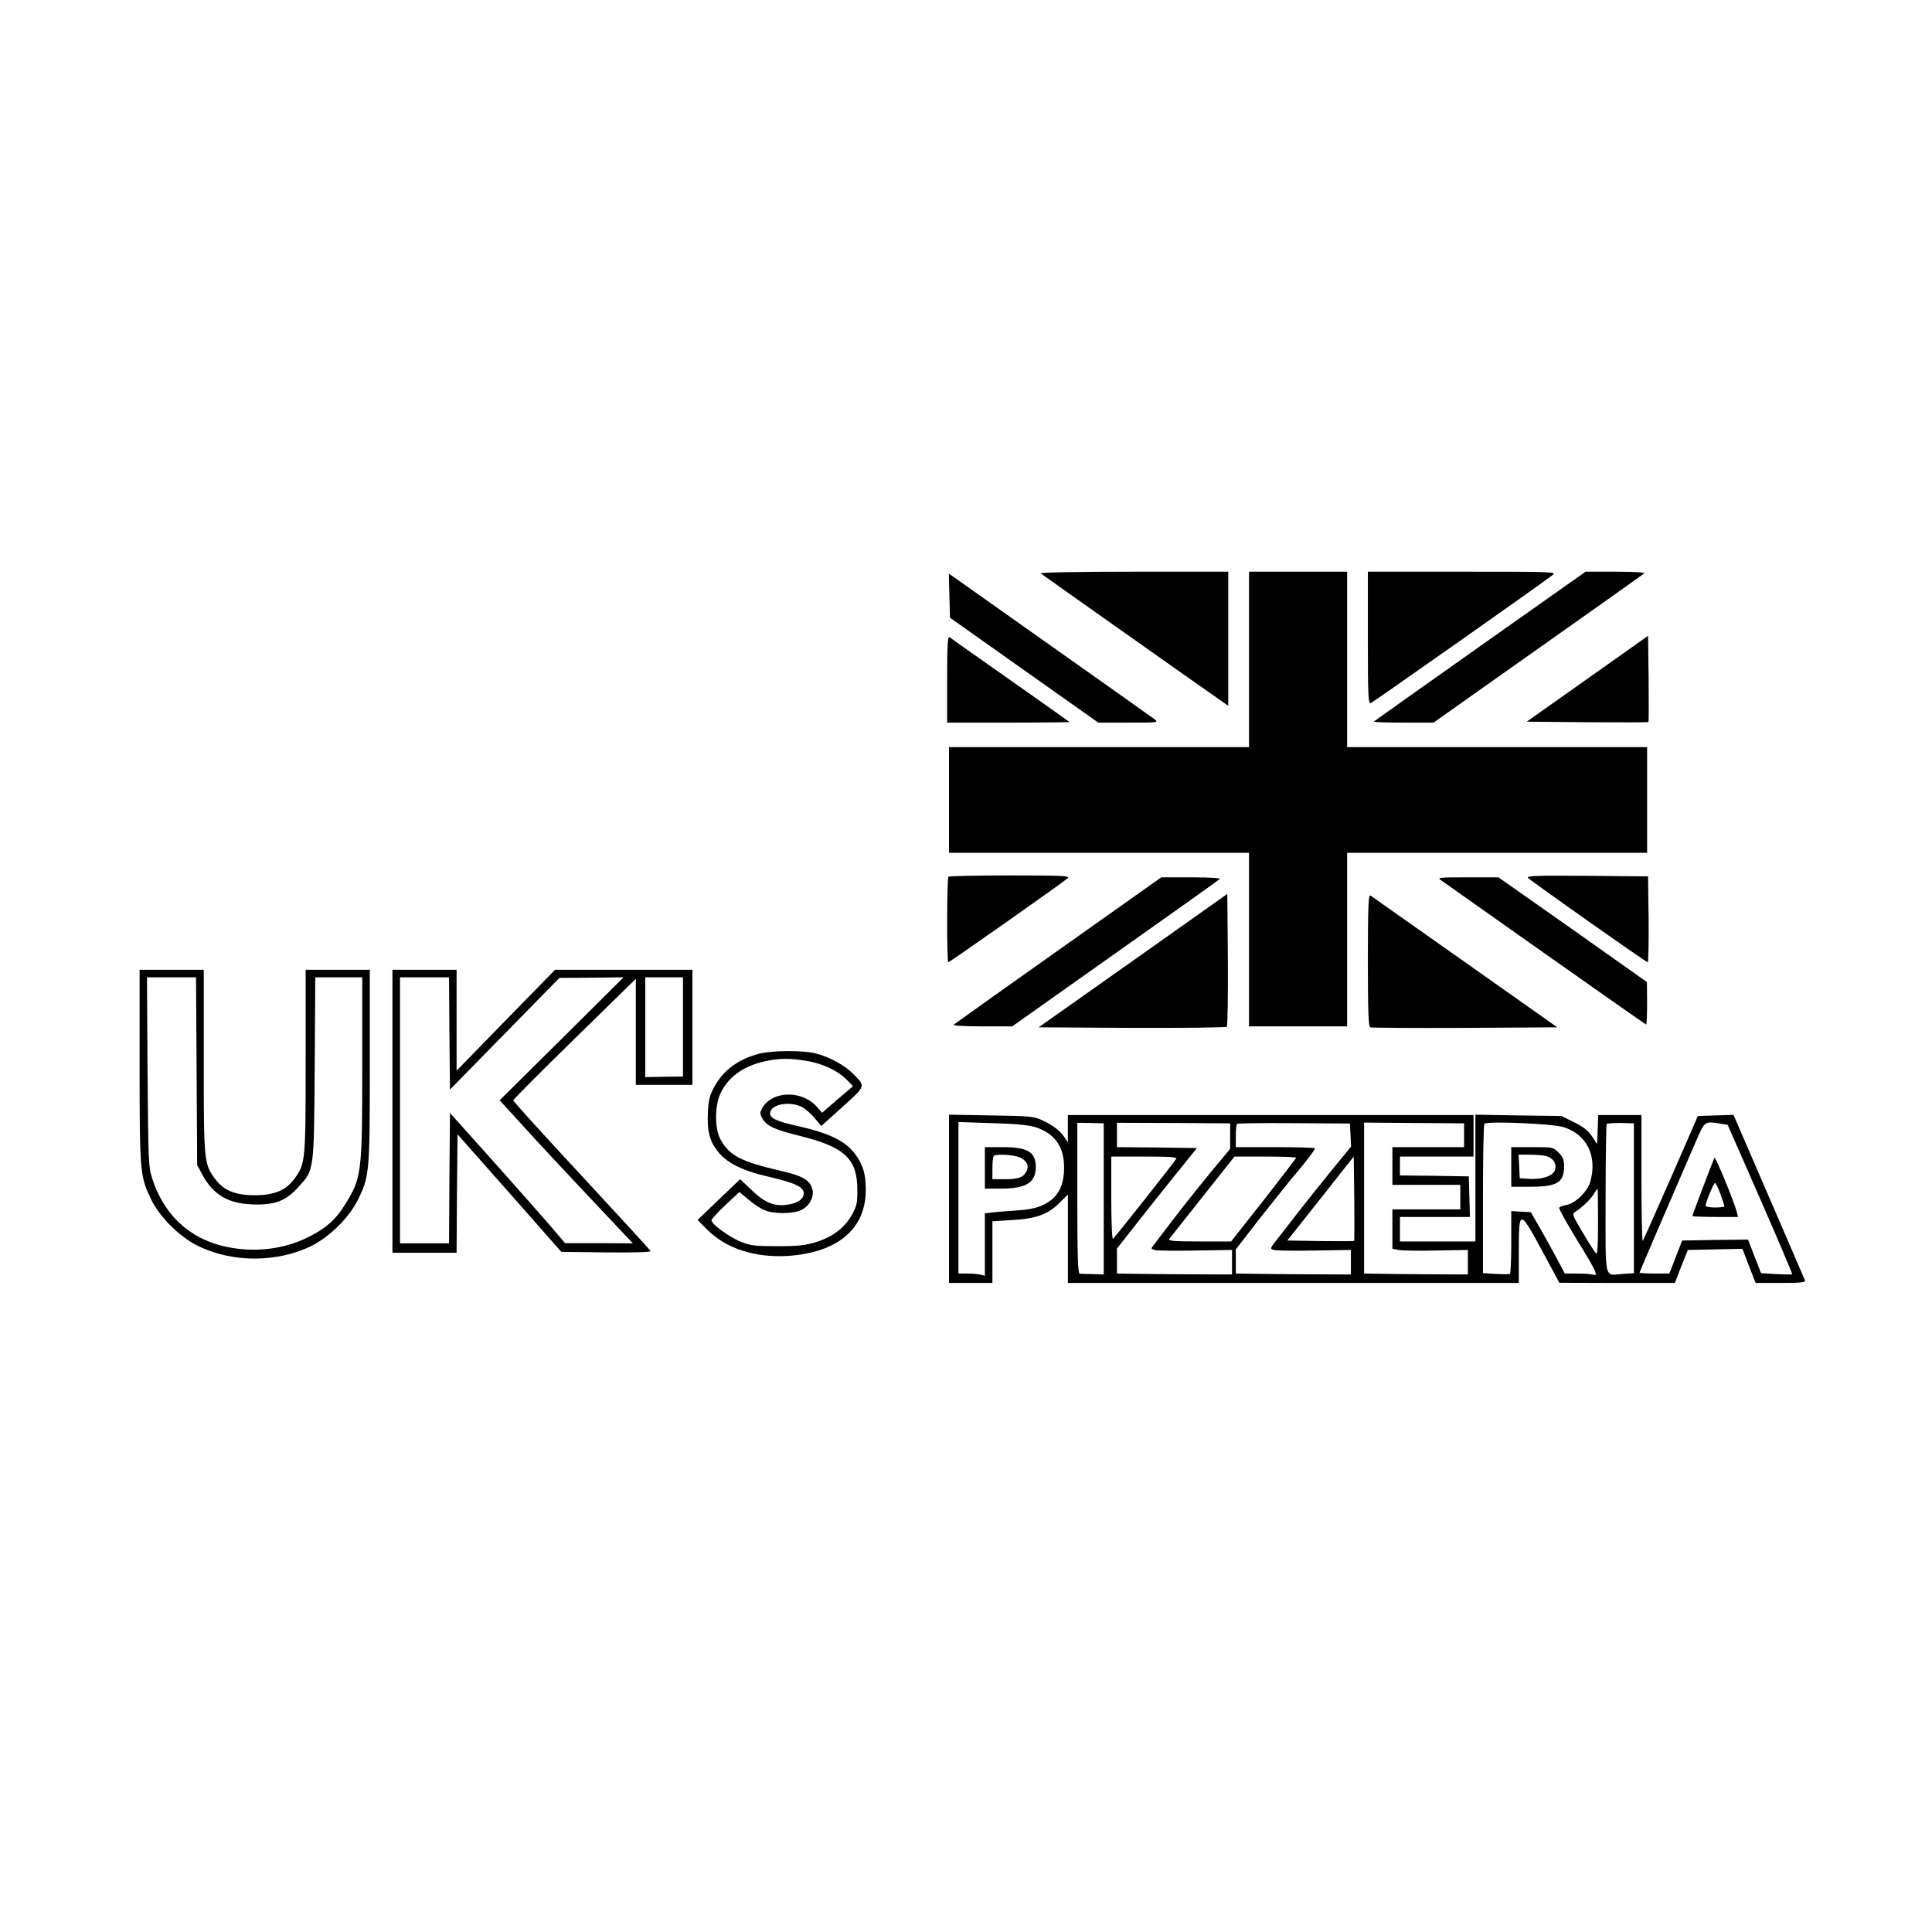 <?xml version="1.0" standalone="no"?>
<!DOCTYPE svg PUBLIC "-//W3C//DTD SVG 20010904//EN"
 "http://www.w3.org/TR/2001/REC-SVG-20010904/DTD/svg10.dtd">
<svg version="1.0" xmlns="http://www.w3.org/2000/svg"
 width="1024pt" height="1024pt" viewBox="0 0 1024 1024"
 preserveAspectRatio="xMidYMid meet">
<g transform="translate(0,1024) scale(0.1,-0.1)"
fill="#000000" stroke="none">
<path d="M5516 7201 c7 -6 829 -587 967 -683 l27 -19 0 355 0 356 -502 0
c-283 0 -498 -4 -492 -9z"/>
<path d="M6620 6745 l0 -465 -795 0 -795 0 0 -280 0 -280 795 0 795 0 0 -460
0 -460 260 0 260 0 0 460 0 460 795 0 795 0 0 280 0 280 -795 0 -795 0 0 465
0 465 -260 0 -260 0 0 -465z"/>
<path d="M7250 6859 c0 -304 2 -350 15 -346 12 5 900 629 964 679 23 17 10 18
-478 18 l-501 0 0 -351z"/>
<path d="M7846 6816 c-307 -217 -561 -397 -564 -400 -3 -4 67 -6 155 -6 l161
0 553 391 c305 215 558 395 564 400 5 5 -57 9 -151 9 l-160 0 -558 -394z"/>
<path d="M5032 7083 l3 -117 393 -278 393 -278 161 0 c158 0 160 0 137 18 -13
10 -264 188 -557 395 l-533 377 3 -117z"/>
<path d="M5020 6641 l0 -231 327 0 c179 0 324 2 322 3 -2 2 -143 102 -314 222
-170 120 -316 222 -322 228 -10 7 -13 -38 -13 -222z"/>
<path d="M8413 6642 l-321 -227 320 -3 c177 -1 323 -1 325 1 2 2 2 106 1 230
l-3 227 -322 -228z"/>
<path d="M5027 5593 c-9 -8 -9 -453 -1 -453 8 0 613 426 634 446 12 12 -32 14
-306 14 -176 0 -324 -3 -327 -7z"/>
<path d="M8100 5586 c23 -22 624 -446 633 -446 4 0 6 102 5 228 l-3 227 -325
3 c-281 2 -323 0 -310 -12z"/>
<path d="M5610 5204 c-300 -212 -549 -390 -555 -395 -5 -5 52 -9 150 -9 l160
0 545 386 c300 212 549 389 555 395 5 5 -50 9 -150 9 l-160 0 -545 -386z"/>
<path d="M7640 5573 c14 -10 262 -185 552 -390 291 -205 530 -373 533 -373 3
0 5 51 5 113 l-1 112 -393 278 -394 277 -163 0 c-157 0 -163 -1 -139 -17z"/>
<path d="M6005 5148 l-500 -353 494 -3 c272 -1 499 2 503 6 5 5 7 165 6 356
l-3 348 -500 -354z"/>
<path d="M7250 5150 c0 -271 3 -352 13 -355 6 -3 232 -4 501 -3 l490 3 -490
346 c-269 190 -495 349 -501 353 -10 6 -13 -66 -13 -344z"/>
<path d="M740 4588 c0 -565 2 -582 62 -707 46 -93 150 -197 248 -245 182 -89
418 -89 600 0 97 48 201 151 247 245 61 124 63 141 63 707 l0 512 -170 0 -170
0 0 -483 c0 -529 -1 -545 -59 -624 -45 -62 -107 -88 -211 -88 -104 0 -166 26
-211 88 -58 79 -59 95 -59 624 l0 483 -170 0 -170 0 0 -512z m302 -25 l3 -498
27 -50 c59 -111 143 -158 283 -159 110 -1 162 21 229 95 81 90 80 80 84 627
l3 482 125 0 124 0 0 -472 c0 -568 -3 -592 -93 -735 -47 -76 -96 -120 -185
-166 -111 -57 -237 -80 -368 -67 -231 23 -394 152 -466 370 -21 63 -22 83 -26
568 l-3 502 130 0 130 0 3 -497z"/>
<path d="M2080 4350 l0 -750 170 0 170 0 2 314 3 314 275 -311 275 -312 238
-3 c138 -1 237 1 235 7 -1 5 -166 184 -365 399 -200 215 -363 395 -363 400 0
4 146 151 325 326 l325 318 0 -281 0 -281 150 0 150 0 0 305 0 305 -364 0
-364 0 -261 -267 -261 -268 0 268 0 267 -170 0 -170 0 0 -750z m302 413 l3
-298 290 296 290 296 170 1 170 2 -328 -326 -329 -326 34 -37 c19 -20 58 -63
88 -96 57 -64 268 -290 410 -440 46 -49 105 -111 129 -137 l45 -48 -179 1
-180 0 -80 94 c-44 51 -181 206 -305 345 l-225 251 -3 -345 -2 -346 -130 0
-130 0 0 705 0 705 130 0 130 0 2 -297z m1238 34 l0 -263 -100 -1 -100 -2 0
264 0 265 100 0 100 0 0 -263z"/>
<path d="M4023 4655 c-112 -30 -190 -88 -238 -177 -23 -42 -30 -69 -33 -133
-5 -97 8 -151 51 -206 46 -61 131 -104 267 -135 143 -33 190 -55 190 -89 0
-30 -31 -52 -85 -60 -69 -11 -122 10 -190 76 l-62 59 -113 -108 -113 -108 51
-51 c100 -100 250 -149 422 -140 279 17 431 153 418 376 -3 60 -11 88 -33 129
-50 92 -135 140 -320 182 -124 28 -157 44 -153 73 6 43 94 61 162 33 18 -8 50
-34 71 -59 l38 -45 112 101 c126 114 124 108 55 177 -45 45 -122 87 -195 106
-65 18 -235 17 -302 -1z m259 -39 c85 -16 160 -52 207 -100 l32 -33 -82 -70
-82 -71 -24 28 c-78 93 -240 91 -293 -3 -13 -24 -13 -30 0 -54 23 -41 66 -61
201 -94 235 -58 303 -121 303 -284 1 -70 -3 -87 -29 -134 -38 -68 -100 -116
-189 -144 -59 -18 -94 -22 -206 -22 -118 0 -142 3 -193 23 -63 26 -158 95
-156 115 1 6 34 43 75 81 l73 68 48 -40 c26 -23 65 -48 85 -56 49 -21 150 -21
195 1 42 19 69 69 59 108 -13 51 -50 72 -174 101 -206 47 -269 81 -315 168
-29 57 -29 172 0 237 40 89 122 149 237 174 79 17 133 17 228 1z"/>
<path d="M5030 3886 l0 -446 115 0 115 0 0 164 0 163 98 6 c132 7 195 30 255
89 l47 47 0 -234 0 -235 1195 0 1195 0 0 171 c0 221 4 221 125 -3 l90 -167
306 -1 306 0 34 88 35 87 144 3 145 3 35 -91 35 -90 133 0 c103 0 133 3 129
13 -9 22 -298 691 -339 785 l-40 93 -95 -3 -94 -3 -143 -328 c-79 -180 -146
-330 -149 -334 -4 -3 -7 145 -7 330 l0 337 -115 0 -114 0 -3 -77 -3 -77 -27
41 c-20 30 -45 50 -95 75 l-67 33 -228 3 -228 4 0 -336 0 -336 -200 0 -200 0
0 65 0 65 185 0 186 0 -3 108 -3 107 -182 3 -183 2 0 50 0 50 195 0 195 0 0
110 0 110 -1075 0 -1075 0 0 -72 0 -73 -18 27 c-23 35 -61 64 -119 91 -44 20
-66 22 -270 25 l-223 4 0 -446z m457 380 c103 -33 153 -102 153 -216 0 -79
-24 -137 -71 -172 -47 -35 -92 -48 -184 -54 -44 -3 -99 -7 -122 -10 l-43 -5 0
-166 0 -165 -22 6 c-13 3 -44 6 -70 6 l-48 0 0 401 0 402 178 -6 c122 -3 193
-10 229 -21z m363 -380 l0 -401 -58 2 c-31 0 -63 2 -69 2 -10 1 -13 88 -13
400 l0 400 70 -1 70 -2 0 -400z m670 333 l0 -68 -106 -128 c-88 -107 -156
-193 -297 -379 -18 -23 -18 -23 7 -30 14 -3 111 -4 215 -2 l191 3 0 -65 0 -65
-248 1 c-136 1 -273 2 -304 3 l-58 1 0 66 0 66 87 111 c48 62 144 182 212 267
l125 155 -212 3 -212 2 0 65 0 64 300 -1 300 -2 0 -67z m638 5 l3 -61 -108
-132 c-59 -73 -134 -167 -167 -209 -32 -42 -81 -105 -108 -139 -49 -62 -49
-62 -25 -68 14 -4 111 -5 216 -3 l191 3 0 -65 0 -65 -243 1 c-133 1 -270 2
-304 3 l-63 1 0 64 0 64 131 169 c73 92 155 195 183 228 58 68 106 131 106
139 0 3 -94 6 -210 6 l-210 0 0 58 c0 32 3 62 6 65 4 4 140 5 303 4 l296 -2 3
-61z m602 -1 l0 -63 -190 0 -190 0 0 -100 0 -100 180 0 180 0 0 -65 0 -65
-180 0 -180 0 0 -105 0 -104 34 -6 c18 -4 108 -5 200 -3 l166 3 0 -65 0 -65
-218 1 c-119 1 -243 2 -274 3 l-58 1 0 400 0 400 265 -2 265 -2 0 -63z m527
43 c124 -39 180 -153 142 -289 -14 -51 -78 -114 -124 -123 -19 -3 -38 -10 -41
-15 -3 -5 40 -82 95 -172 101 -163 115 -195 85 -183 -9 3 -46 6 -83 6 l-67 0
-47 88 c-26 48 -66 121 -90 162 l-43 75 -52 3 -52 3 0 -165 c0 -91 -3 -166 -7
-168 -5 -2 -38 -2 -75 0 l-68 4 0 392 c0 216 3 396 8 400 14 15 363 0 419 -18z
m373 -377 l0 -397 -57 -4 c-103 -7 -93 -49 -93 396 0 216 3 395 6 399 4 3 37
5 75 5 l69 -2 0 -397z m461 395 l36 -6 173 -394 c95 -217 171 -396 169 -398
-2 -2 -40 -1 -85 1 l-80 5 -35 89 -34 89 -174 -2 -175 -3 -34 -87 -34 -88 -79
0 c-43 0 -79 2 -79 5 0 4 152 357 302 703 44 101 43 100 129 86z m-2887 -186
c-15 -25 -326 -418 -335 -424 -5 -3 -9 89 -9 215 l0 221 176 0 c137 0 174 -3
168 -12z m636 6 c0 -3 -78 -104 -172 -225 l-173 -219 -169 0 c-133 0 -166 3
-159 13 5 6 85 108 178 225 l168 212 164 0 c90 0 163 -3 163 -6z m307 -441
c-2 -2 -83 -2 -179 -1 l-175 3 176 222 176 223 3 -222 c1 -121 1 -223 -1 -225z
m1293 100 c0 -131 -3 -174 -11 -166 -6 6 -38 56 -70 110 -52 86 -57 99 -43
108 35 21 85 68 101 96 10 16 19 29 20 29 2 0 3 -80 3 -177z"/>
<path d="M5220 4050 l0 -110 85 0 c133 0 185 32 185 115 -1 79 -43 105 -174
105 l-96 0 0 -110z m184 56 c38 -16 52 -45 36 -75 -16 -32 -43 -41 -114 -41
l-66 0 0 58 c0 32 3 62 7 65 12 12 103 7 137 -7z"/>
<path d="M8010 4055 l0 -105 100 0 c144 0 180 22 180 110 0 33 -6 48 -29 71
-29 29 -31 29 -140 29 l-111 0 0 -105z m179 59 c42 -9 65 -42 52 -77 -12 -31
-69 -50 -139 -45 l-47 3 -3 63 -3 62 54 0 c30 0 69 -3 86 -6z"/>
<path d="M9087 4104 c-6 -11 -117 -303 -117 -309 0 -3 54 -5 121 -5 l121 0 -6
24 c-13 53 -114 298 -119 290z m32 -193 c11 -32 21 -61 21 -65 0 -3 -22 -6
-50 -6 -27 0 -50 4 -50 9 0 18 43 121 50 121 4 0 17 -26 29 -59z"/>
</g>
</svg>

